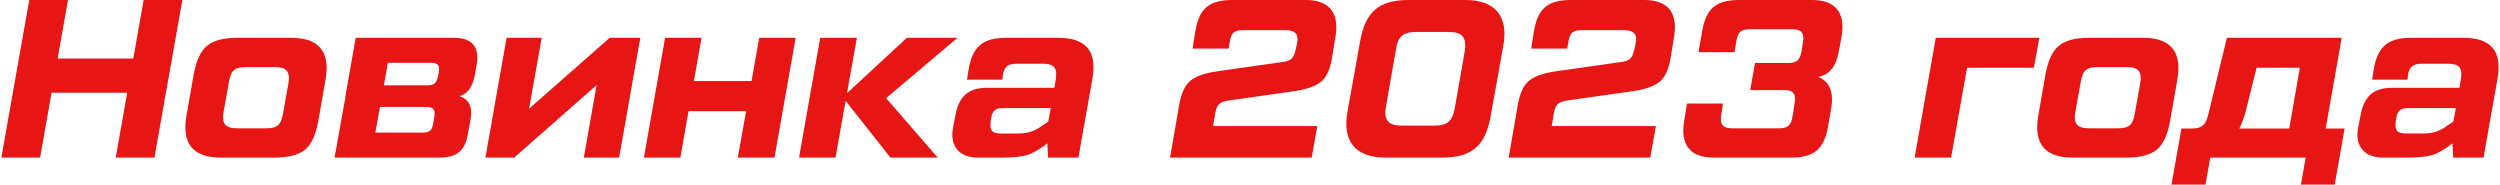 <?xml version="1.0" encoding="UTF-8"?>
<!DOCTYPE svg PUBLIC "-//W3C//DTD SVG 1.0//EN" "http://www.w3.org/TR/2001/REC-SVG-20010904/DTD/svg10.dtd">
<!-- Creator: CorelDRAW 2019 (64-Bit) -->
<svg xmlns="http://www.w3.org/2000/svg" xml:space="preserve" width="1747px" height="129px" version="1.0" shape-rendering="geometricPrecision" text-rendering="geometricPrecision" image-rendering="optimizeQuality" fill-rule="evenodd" clip-rule="evenodd"
viewBox="0 0 6013.833 444.549"
 xmlns:xlink="http://www.w3.org/1999/xlink"
 xmlns:xodm="http://www.corel.com/coreldraw/odm/2003">
 <g id="Слой_x0020_1">
  <path fill="#E71615" fill-rule="nonzero" d="M317.714 140.954l-182.169 0 24.94 -140.954 -93.253 0 -67.232 379.494 93.253 0 27.652 -156.135 182.173 0 -27.65 156.135 93.253 0 67.229 -379.494 -93.256 0 -24.94 140.954zm341.029 238.54c33.072,0 57.47,-6.507 73.193,-19.52 15.182,-13.011 25.485,-36.322 31.447,-69.392l17.349 -99.212c11.385,-66.681 -15.72,-100.291 -82.41,-100.291l-130.664 0c-33.073,0 -57.473,6.504 -72.652,19.515 -15.723,13.013 -26.024,36.324 -31.988,69.394l-17.349 99.21c-11.388,66.684 15.723,100.296 82.41,100.296l130.664 0zm-90.546 -70.479c-28.734,0 -37.95,-10.842 -33.07,-39.576l13.014 -72.102c4.878,-28.191 13.552,-35.782 42.286,-35.782l67.774 0c28.736,0 37.95,10.843 33.072,39.574l-13.013 72.107c-4.878,28.189 -13.553,35.779 -42.289,35.779l-67.774 0zm285.187 -217.936l-25.482 143.664 0.542 0 -26.024 144.751 252.112 0c42.833,0 62.348,-16.263 69.397,-59.094l5.967 -32.528c5.42,-29.818 -3.255,-48.248 -26.027,-56.383 19.52,-5.962 31.447,-23.312 36.328,-50.959l4.335 -23.853c8.136,-42.828 -10.842,-65.598 -53.676,-65.598l-237.472 0zm180.546 60.173c17.347,0 22.228,5.967 19.518,22.774l-1.626 8.672c-3.797,17.349 -9.217,22.769 -26.027,22.769l-104.637 0 9.758 -54.215 103.014 0zm5.962 146.379c-2.71,16.804 -8.674,21.685 -26.021,21.685l-113.315 0 11.382 -61.804 111.147 0c17.349,0 22.23,5.965 19.52,23.312l-2.713 16.807zm230.966 -35.783l30.362 -170.769 -84.578 0 -50.964 288.415 69.397 0 198.438 -174.569 -30.904 174.569 85.12 0 50.966 -288.415 -73.738 0 -194.099 170.769zm535.669 -66.681l-138.796 0 18.433 -104.088 -87.83 0 -50.967 288.415 87.833 0 19.517 -111.681 138.797 0 -20.059 111.681 88.372 0 50.966 -288.415 -87.83 0 -18.436 104.088zm374.098 -104.088l-144.216 133.364 23.856 -133.364 -88.375 0 -50.964 288.415 87.83 0 24.401 -136.618 107.892 136.618 113.857 0 -124.158 -143.125 171.87 -145.29 -121.993 0zm239.646 0c-56.389,0 -81.871,20.599 -91.088,76.98l-3.794 23.856 85.121 0 1.084 -9.217c2.71,-21.688 11.929,-29.276 34.159,-29.276l60.722 0c28.734,0 37.411,9.217 32.531,39.035l-3.255 18.972 -162.111 0c-43.915,0 -67.226,19.518 -75.903,65.059l-5.962 30.899c-8.677,44.999 15.72,72.107 59.636,72.107l59.099 0c26.024,0 45.543,-2.171 59.096,-5.965 13.555,-3.794 29.821,-13.555 49.34,-28.192l1.624 34.157 73.193 0 33.618 -189.747c11.929,-65.598 -15.182,-98.668 -81.327,-98.668l-125.783 0zm-13.558 230.405c-21.143,0 -27.105,-7.591 -24.395,-28.731l1.084 -6.507c2.71,-20.059 10.3,-26.021 30.36,-26.021l113.314 0 -5.962 32.528 -21.687 14.634c-14.098,9.219 -30.363,14.097 -49.338,14.097l-43.376 0zm762.302 -17.891l-251.03 0 5.422 -31.444c3.797,-21.683 10.301,-26.563 33.615,-30.36l156.69 -22.224c29.818,-4.339 50.964,-11.93 64.517,-22.77 13.013,-10.845 21.687,-29.817 26.026,-56.383l8.675 -53.129c9.216,-56.923 -15.723,-87.283 -71.568,-87.283l-176.208 0c-56.386,0 -80.781,20.057 -90.001,75.898l-6.506 41.203 86.749 0 2.71 -15.724c3.794,-23.314 10.842,-28.733 33.072,-28.733l101.928 0c22.772,0 31.991,10.845 27.11,31.985l-3.252 14.64c-4.88,21.685 -11.387,27.649 -33.614,30.359l-156.146 22.228c-29.821,4.336 -50.967,11.926 -63.98,22.769 -13.01,10.842 -21.685,29.818 -26.563,56.381l-22.23 128.488 341.026 0 13.558 -75.901zm300.362 75.901c71.568,0 104.098,-27.65 117.109,-99.754l30.362 -169.146c13.014,-71.562 -19.517,-110.594 -91.084,-110.594l-136.629 0c-71.565,0 -104.096,27.647 -117.109,99.751l-30.36 169.146c-13.013,71.562 19.515,110.597 91.085,110.597l136.626 0zm-96.505 -76.985c-33.072,0 -44.459,-13.011 -38.498,-46.081l23.859 -136.075c4.881,-33.07 17.349,-43.371 49.88,-43.371l77.529 0c32.531,0 43.376,13.011 38.496,46.081l-23.856 136.075c-5.962,33.07 -17.35,43.371 -50.422,43.371l-76.988 0zm611.573 1.084l-251.027 0 5.423 -31.444c3.796,-21.683 10.3,-26.563 33.611,-30.36l156.694 -22.224c29.815,-4.339 50.963,-11.93 64.516,-22.77 13.011,-10.845 21.688,-29.817 26.027,-56.383l8.671 -53.129c9.22,-56.923 -15.72,-87.283 -71.564,-87.283l-176.208 0c-56.387,0 -80.785,20.057 -90.001,75.898l-6.507 41.203 86.749 0 2.71 -15.724c3.794,-23.314 10.843,-28.733 33.073,-28.733l101.927 0c22.772,0 31.989,10.845 27.111,31.985l-3.252 14.64c-4.881,21.685 -11.388,27.649 -33.615,30.359l-156.146 22.228c-29.82,4.336 -50.966,11.926 -63.979,22.769 -13.011,10.842 -21.686,29.818 -26.566,56.381l-22.23 128.488 341.028 0 13.555 -75.901zm201.148 -303.593c-56.386,0 -80.781,20.057 -90.001,76.44l-8.677 49.333 86.752 0 4.335 -26.022c3.794,-23.311 11.385,-29.275 33.615,-29.275l100.846 0c22.23,0 29.821,8.674 26.024,31.985l-3.255 20.06c-3.796,22.227 -11.384,29.275 -33.611,29.275l-78.619 0 -11.385 65.059 80.784 0c22.23,0 29.821,8.13 26.024,31.441l-4.881 31.444c-3.794,23.314 -11.923,29.275 -34.153,29.275l-111.689 0c-22.23,0 -29.821,-9.758 -26.027,-31.988l4.339 -27.647 -86.746 0 -7.049 43.373c-9.219,56.381 15.181,86.741 71.023,86.741l185.969 0c55.842,0 80.782,-20.06 89.998,-76.44l7.591 -43.374c5.965,-38.492 -4.336,-62.885 -30.905,-74.272 28.734,-7.048 43.374,-26.566 49.883,-66.139l5.962 -32.528c9.217,-56.381 -15.181,-86.741 -71.026,-86.741l-175.121 0zm509.646 379.494l38.492 -216.313 161.027 0 13.013 -72.102 -249.402 0 -50.963 288.415 87.833 0zm422.894 0c33.072,0 57.47,-6.507 73.193,-19.52 15.181,-13.011 25.485,-36.322 31.449,-69.392l17.35 -99.212c11.384,-66.681 -15.724,-100.291 -82.413,-100.291l-130.664 0c-33.073,0 -57.471,6.504 -72.652,19.515 -15.723,13.013 -26.024,36.324 -31.986,69.394l-17.352 99.21c-11.384,66.684 15.724,100.296 82.413,100.296l130.662 0zm-90.543 -70.479c-28.734,0 -37.953,-10.842 -33.073,-39.576l13.013 -72.102c4.878,-28.191 13.556,-35.782 42.29,-35.782l67.771 0c28.736,0 37.953,10.843 33.072,39.574l-13.011 72.107c-4.88,28.189 -13.552,35.779 -42.291,35.779l-67.771 0zm608.321 -217.936l-276.51 0 -45.001 185.409c-6.504,25.479 -15.721,33.069 -40.119,33.069l-24.398 0 -23.856 134.992 81.869 0 11.384 -65.055 229.885 0 -11.388 65.055 81.326 0 23.859 -134.992 -45.544 0 38.493 -218.478zm-204.939 72.102l104.095 0 -25.482 146.376 -120.363 0c5.962,-11.384 11.387,-25.481 15.723,-42.289l26.027 -104.087zm373.014 -72.102c-56.386,0 -81.868,20.599 -91.085,76.98l-3.797 23.856 85.123 0 1.084 -9.217c2.71,-21.688 11.93,-29.276 34.157,-29.276l60.725 0c28.734,0 37.411,9.217 32.53,39.035l-3.254 18.972 -162.111 0c-43.915,0 -67.226,19.518 -75.903,65.059l-5.962 30.899c-8.678,44.999 15.72,72.107 59.635,72.107l59.099 0c26.024,0 45.544,-2.171 59.097,-5.965 13.555,-3.794 29.82,-13.555 49.337,-28.192l1.626 34.157 73.194 0 33.617 -189.747c11.927,-65.598 -15.181,-98.668 -81.326,-98.668l-125.786 0zm-13.555 230.405c-21.144,0 -27.105,-7.591 -24.396,-28.731l1.084 -6.507c2.71,-20.059 10.301,-26.021 30.36,-26.021l113.315 0 -5.962 32.528 -21.688 14.634c-14.097,9.219 -30.362,14.097 -49.338,14.097l-43.375 0z"/>
 </g>
</svg>
